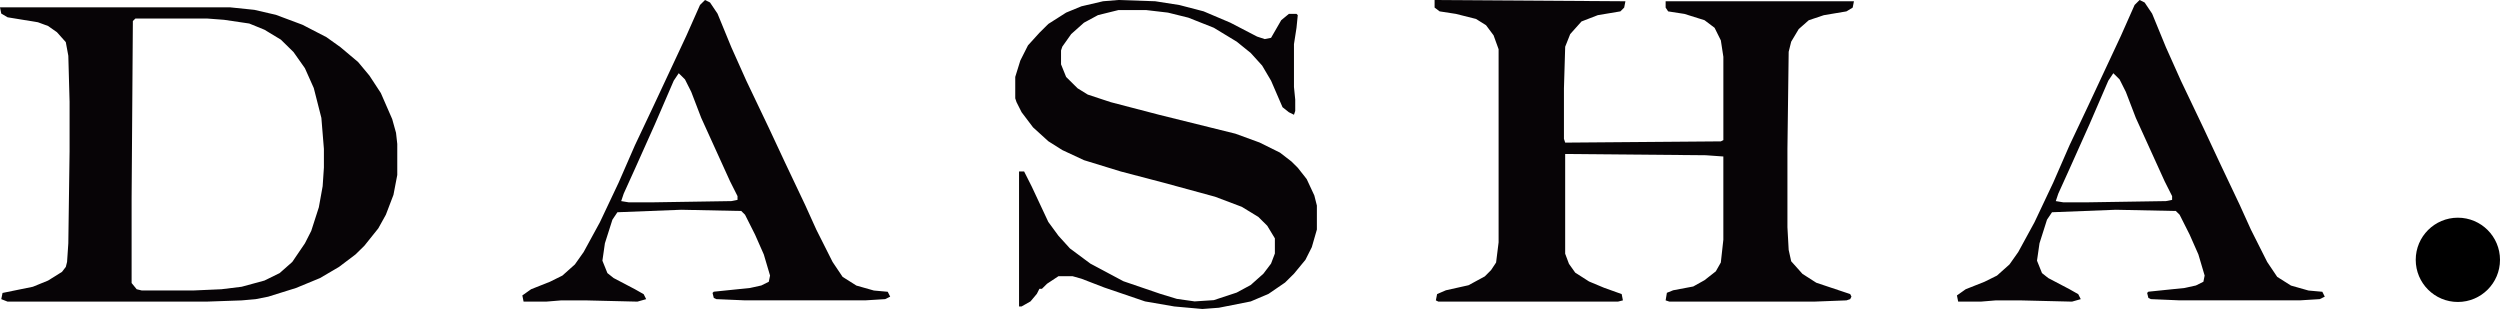 <svg width="356" height="44" viewBox="0 0 356 44" fill="none" xmlns="http://www.w3.org/2000/svg">
<path d="M204.289 0.003L231.46 0.181L231.283 1.078L230.745 1.619L227.528 2.159L225.205 3.057L223.598 4.854L222.883 6.651L222.706 12.58V19.768L222.883 20.309L245.049 20.131L245.407 19.952V8.088L245.049 5.754L244.157 3.957L242.727 2.878L239.866 1.981L237.544 1.622L237.186 1.081V0.184H264L263.823 1.081L262.931 1.622L259.713 2.162L257.568 2.881L256.138 4.141L255.065 5.938L254.708 7.375L254.53 21.212V32.354L254.708 35.589L255.065 37.205L256.673 39.002L258.64 40.261L263.468 41.877L263.646 42.236L263.468 42.596L262.931 42.774L258.283 42.952H237.724L237.186 42.774L237.364 41.696L238.256 41.336L241.116 40.796L242.724 39.899L244.331 38.639L245.046 37.38L245.404 34.145V22.284L242.901 22.106L222.88 21.928V36.126L223.418 37.564L224.31 38.823L226.278 40.083L228.423 40.98L230.926 41.877L231.103 42.774L230.388 42.952H204.824L204.466 42.774L204.644 41.877L205.896 41.336L209.114 40.618L211.437 39.358L212.329 38.461L213.044 37.383L213.401 34.507V7.01L212.686 5.032L211.614 3.594L210.184 2.697L207.324 1.978L205.001 1.619L204.286 1.078V0L204.289 0.003Z" fill="#070406"/>
<path d="M0 1.048H32.791L36.216 1.401L39.278 2.109L43.06 3.523L46.485 5.291L48.468 6.706L50.99 8.828L52.611 10.774L54.231 13.25L55.851 16.961L56.393 18.908L56.571 20.498V24.917L56.029 27.746L54.948 30.575L53.867 32.521L51.884 34.997L50.621 36.236L48.281 38.004L45.577 39.594L42.152 41.009L38.188 42.248L36.386 42.602L34.403 42.777L29.358 42.952H1.081L0.182 42.599L0.36 41.716L4.684 40.833L6.847 39.951L8.83 38.712L9.372 38.004L9.551 37.297L9.729 34.643L9.908 21.559V14.486L9.729 7.945L9.369 5.999L8.106 4.584L6.844 3.701L5.402 3.169L1.078 2.462L0.179 1.93L0 1.048ZM19.28 2.64L18.92 2.994L18.741 28.281V40.304L19.462 41.187L20.182 41.362H27.568L31.532 41.187L34.414 40.833L37.658 39.951L39.82 38.89L41.621 37.3L43.423 34.646L44.322 32.878L45.404 29.517L45.946 26.512L46.124 23.859V21.205L45.764 16.786L44.683 12.542L43.42 9.713L41.8 7.416L39.998 5.648L37.658 4.233L35.495 3.35L31.892 2.819L29.551 2.643H19.283L19.28 2.64Z" fill="#070406"/>
<path d="M159.249 0L164.505 0.178L167.95 0.718L171.396 1.615L175.201 3.23L179.006 5.207L180.093 5.566L180.998 5.388L182.448 2.874L183.536 1.977H184.623L184.803 2.155L184.623 3.951L184.261 6.284V12.391L184.441 14.187V15.802L184.261 16.342L183.536 15.983L182.631 15.264L181.001 11.494L179.731 9.339L178.101 7.543L176.105 5.928L172.843 3.951L169.217 2.514L166.317 1.796L163.237 1.437H159.249L156.349 2.155L154.354 3.233L152.541 4.848L151.271 6.644L151.091 7.184V9.161L151.816 10.957L153.446 12.572L154.896 13.468L158.159 14.546L165.047 16.342L175.923 19.037L179.368 20.296L182.268 21.733L183.898 22.991L184.803 23.888L186.074 25.503L187.161 27.836L187.524 29.273V32.687L186.799 35.201L185.894 36.997L184.264 38.974L182.994 40.233L180.639 41.848L178.101 42.925L173.571 43.822L171.216 44L167.228 43.641L163.057 42.922L157.257 40.945L153.994 39.687L152.724 39.328H150.728L149.099 40.405L148.373 41.124H148.011L147.648 41.842L146.744 42.919L145.473 43.638H145.111V24.419H145.836L146.923 26.575L149.278 31.603L150.728 33.581L152.358 35.376L155.259 37.532L159.971 40.046L165.227 41.842L167.582 42.56L170.119 42.919L172.84 42.741L176.103 41.664L178.098 40.586L179.911 38.971L180.998 37.535L181.543 36.098V33.943L180.456 32.147L179.186 30.888L176.831 29.451L173.025 28.014L165.775 26.037L159.612 24.422L154.357 22.808L151.277 21.371L149.281 20.112L147.106 18.135L145.476 15.98L144.751 14.543L144.571 14.003V10.951L145.296 8.618L146.384 6.463L148.014 4.667L149.284 3.408L151.822 1.793L153.997 0.897L157.077 0.178L159.252 0H159.249Z" fill="#070406"/>
<path d="M330.689 41.547L328.728 41.371L326.234 40.664L324.273 39.425L322.848 37.304L320.534 32.707L318.932 29.171L316.082 23.161L313.767 18.211L310.561 11.493L308.423 6.718L306.462 1.943L305.393 0.354L304.681 0L303.968 0.707L302.007 5.125L297.376 15.026L294.702 20.683L292.388 25.986L289.714 31.644L287.4 35.886L286.152 37.654L284.37 39.244L282.589 40.127L279.915 41.187L278.667 42.07L278.844 42.952H282.05L284.188 42.777H287.751L295.053 42.952L296.301 42.599L295.945 41.892L294.697 41.184L291.67 39.595L290.78 38.888L290.068 37.12L290.424 34.645L291.493 31.284L292.205 30.224L301.292 29.87L309.842 30.046L310.378 30.577L311.803 33.406L313.052 36.234L313.941 39.238L313.764 40.121L312.696 40.653L311.094 41.006L305.929 41.538L305.752 41.714L305.929 42.421L306.285 42.596L310.384 42.771H327.485L330.335 42.596L331.048 42.242L330.692 41.535L330.689 41.547ZM309.312 28.461L308.423 28.637L297.199 28.812H293.813L292.744 28.637L293.1 27.576L294.702 24.04L297.552 17.676L300.226 11.487L300.938 10.426L301.828 11.309L302.717 13.077L304.142 16.788L308.241 25.805L309.309 27.927V28.459L309.312 28.461Z" fill="#070406"/>
<path d="M126.403 41.547L124.442 41.371L121.948 40.664L119.987 39.425L118.562 37.304L116.247 32.707L114.646 29.171L111.795 23.161L109.481 18.211L106.275 11.493L104.137 6.718L102.176 1.943L101.107 0.354L100.395 0L99.682 0.707L97.721 5.125L93.09 15.026L90.416 20.683L88.102 25.986L85.428 31.644L83.114 35.886L81.865 37.654L80.084 39.244L78.303 40.127L75.629 41.187L74.381 42.07L74.558 42.952H77.764L79.902 42.777H83.464L90.767 42.952L92.015 42.599L91.659 41.892L90.41 41.184L87.383 39.595L86.494 38.888L85.782 37.12L86.138 34.645L87.207 31.284L87.919 30.224L97.006 29.87L105.556 30.046L106.092 30.577L107.517 33.406L108.766 36.234L109.655 39.238L109.478 40.121L108.409 40.653L106.808 41.006L101.643 41.538L101.466 41.714L101.643 42.421L101.999 42.596L106.098 42.771H123.199L126.049 42.596L126.762 42.242L126.406 41.535L126.403 41.547ZM105.026 28.461L104.137 28.637L92.913 28.812H89.527L88.458 28.637L88.814 27.576L90.416 24.04L93.266 17.676L95.94 11.487L96.652 10.426L97.542 11.309L98.431 13.077L99.856 16.788L103.955 25.805L105.023 27.927V28.459L105.026 28.461Z" fill="#070406"/>
<circle cx="350" cy="37" r="6" fill="black"/>
</svg>
